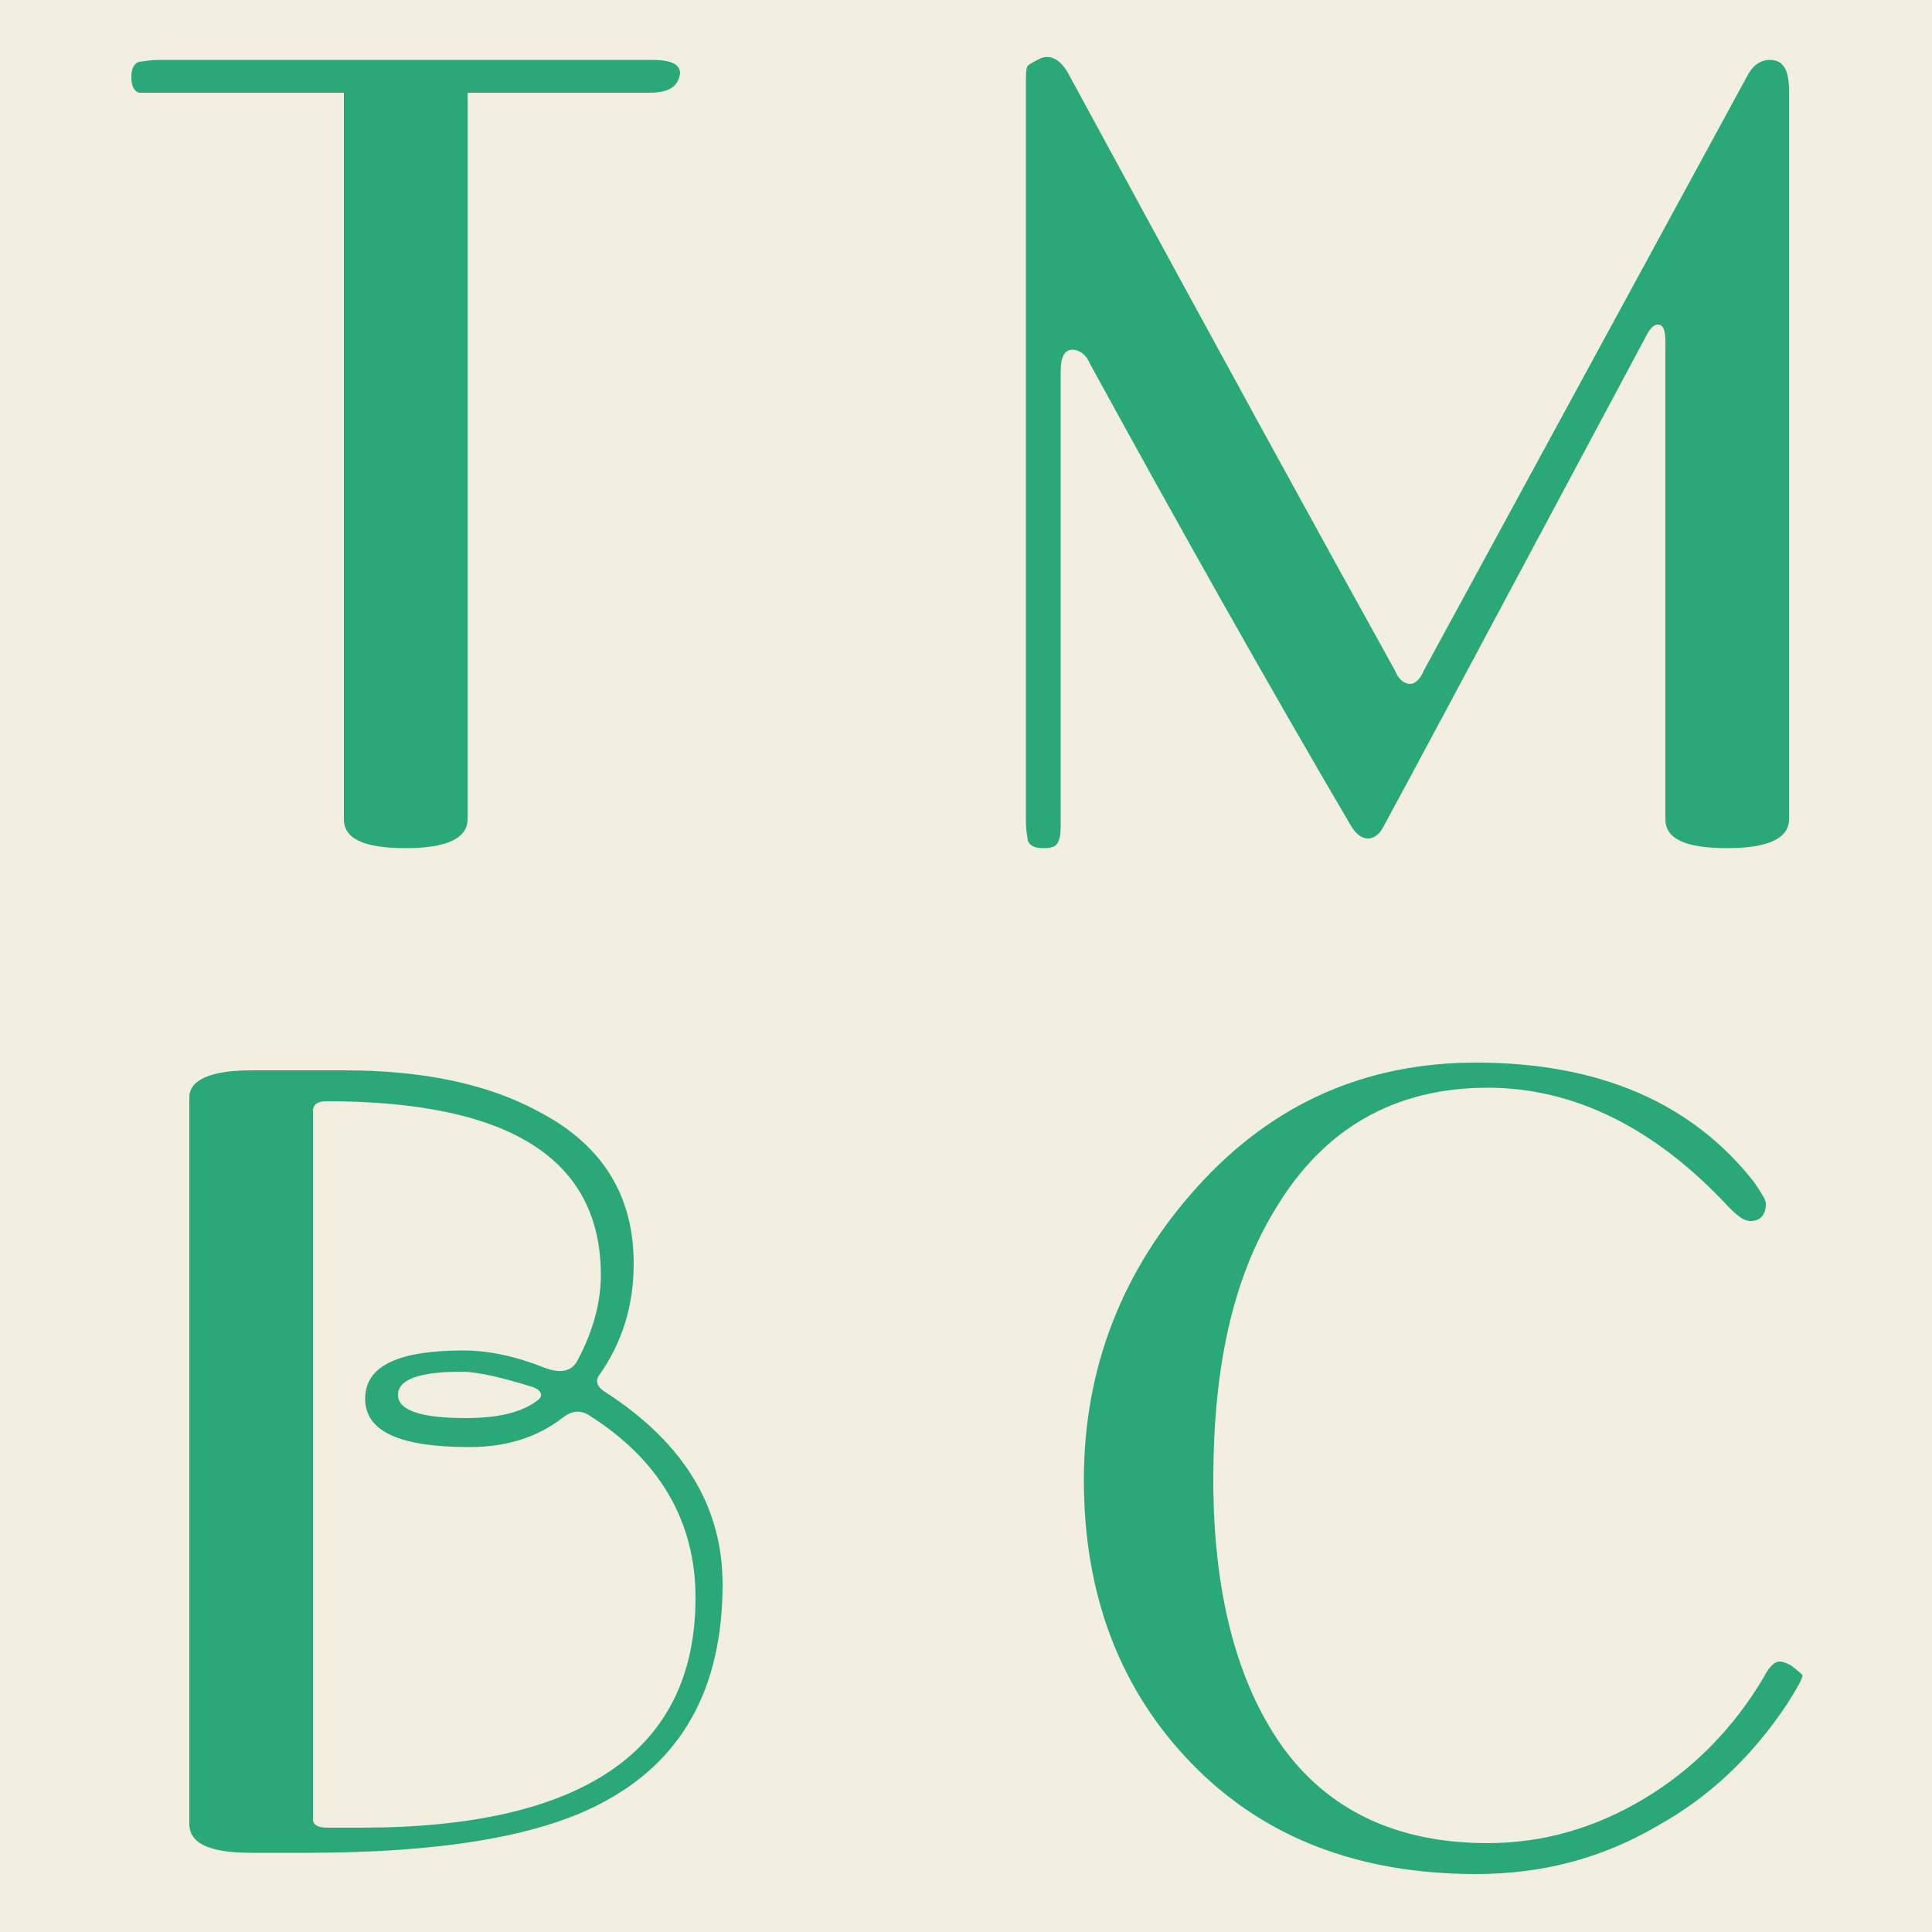 <svg xmlns="http://www.w3.org/2000/svg" xml:space="preserve" style="enable-background:new 0 0 100 100" viewBox="0 0 100 100"><style>.st1{fill:#2ba879}</style><path id="レイヤー_1" d="M0 0h100v100H0z" style="fill:#f2eee0"/><g id="レイヤー_2"><path d="M33.6 4.8h-9.4v37.6c0 1-1.1 1.5-3.2 1.5-2.2 0-3.2-.5-3.2-1.5V4.8H7.2c-.3-.1-.4-.4-.4-.8s.1-.7.4-.8c.1 0 .5-.1 1.1-.1h25.4c1 0 1.5.2 1.5.7-.1.7-.6 1-1.6 1zM55.5 18.1c-.4 0-.6.4-.6 1.1v23.2c0 .6 0 .9-.1 1.1-.1.3-.3.4-.8.4-.4 0-.7-.1-.8-.4 0-.1-.1-.4-.1-1.1V4.5c0-.6 0-1 .1-1.1.1-.1.3-.2.7-.4.6-.2 1.1.2 1.5 1 7.7 14.2 13.3 24.4 16.8 30.7.2.5.5.7.8.7.2 0 .5-.2.7-.7L90.4 4c.3-.6.7-.9 1.2-.9.7 0 1 .5 1 1.6v37.7c0 1-1.1 1.5-3.2 1.5-2.2 0-3.2-.5-3.2-1.5V17.7c0-.6-.1-.9-.4-.9-.2 0-.4.2-.6.6-8.6 16.1-13.1 24.5-13.6 25.4-.2.4-.5.6-.8.6-.3 0-.6-.2-.9-.7-4.4-7.5-8.9-15.5-13.5-23.9-.2-.5-.6-.7-.9-.7zM17.8 55.4c4.1 0 7.5.7 10.2 2.2 3.2 1.7 4.8 4.3 4.8 7.8 0 2.2-.6 4.1-1.8 5.8-.2.3-.1.6.4.9 4 2.6 6 5.9 6 9.9 0 5.4-2.1 9.2-6.4 11.4-3.3 1.7-8.4 2.5-15.1 2.5H13c-2.2 0-3.2-.5-3.2-1.5V56.8c0-.9 1.1-1.4 3.2-1.4h4.8zm-.9 39.2h1.8c11.5 0 17.3-4 17.3-11.9 0-4-1.9-7.2-5.6-9.5-.4-.2-.8-.2-1.3.2-1.3 1-2.9 1.5-4.8 1.5-3.6 0-5.4-.8-5.4-2.5s1.7-2.5 5.1-2.5c1.3 0 2.7.3 4.2.9.8.3 1.4.2 1.7-.4.8-1.5 1.2-3 1.2-4.4 0-6-4.7-9-14.2-9-.5 0-.7.2-.7.5v36.7c0 .2.2.4.7.4zm10.7-22.8c-1.6-.5-2.9-.8-3.7-.8-2.2 0-3.3.4-3.3 1.2 0 .8 1.2 1.2 3.5 1.2 1.7 0 2.9-.3 3.7-.9.3-.2.3-.5-.2-.7zM92.5 88.2c-1.8 2.7-4 4.8-6.7 6.3-2.9 1.7-6 2.5-9.4 2.5-6.1 0-11-1.9-14.7-5.7-3.7-3.8-5.6-8.7-5.6-14.7 0-5.8 2-10.9 5.9-15.2S70.7 55 76.4 55c6.4 0 11.2 2.1 14.4 6.2.4.6.6.9.6 1.1 0 .6-.3.9-.8.9-.3 0-.6-.2-1.1-.7-3.8-4.1-8-6.2-12.5-6.2-4.8 0-8.5 2.1-11 6.3-2.2 3.6-3.2 8.2-3.2 14 0 5.8 1.2 10.4 3.5 13.7 2.4 3.4 6 5.1 10.7 5.1 2.9 0 5.6-.8 8.1-2.3 2.5-1.5 4.6-3.6 6.2-6.3.3-.6.6-.8.8-.8.2 0 .4.1.6.2.4.3.6.5.6.5 0 .2-.3.7-.8 1.5z" class="st1"/></g></svg>